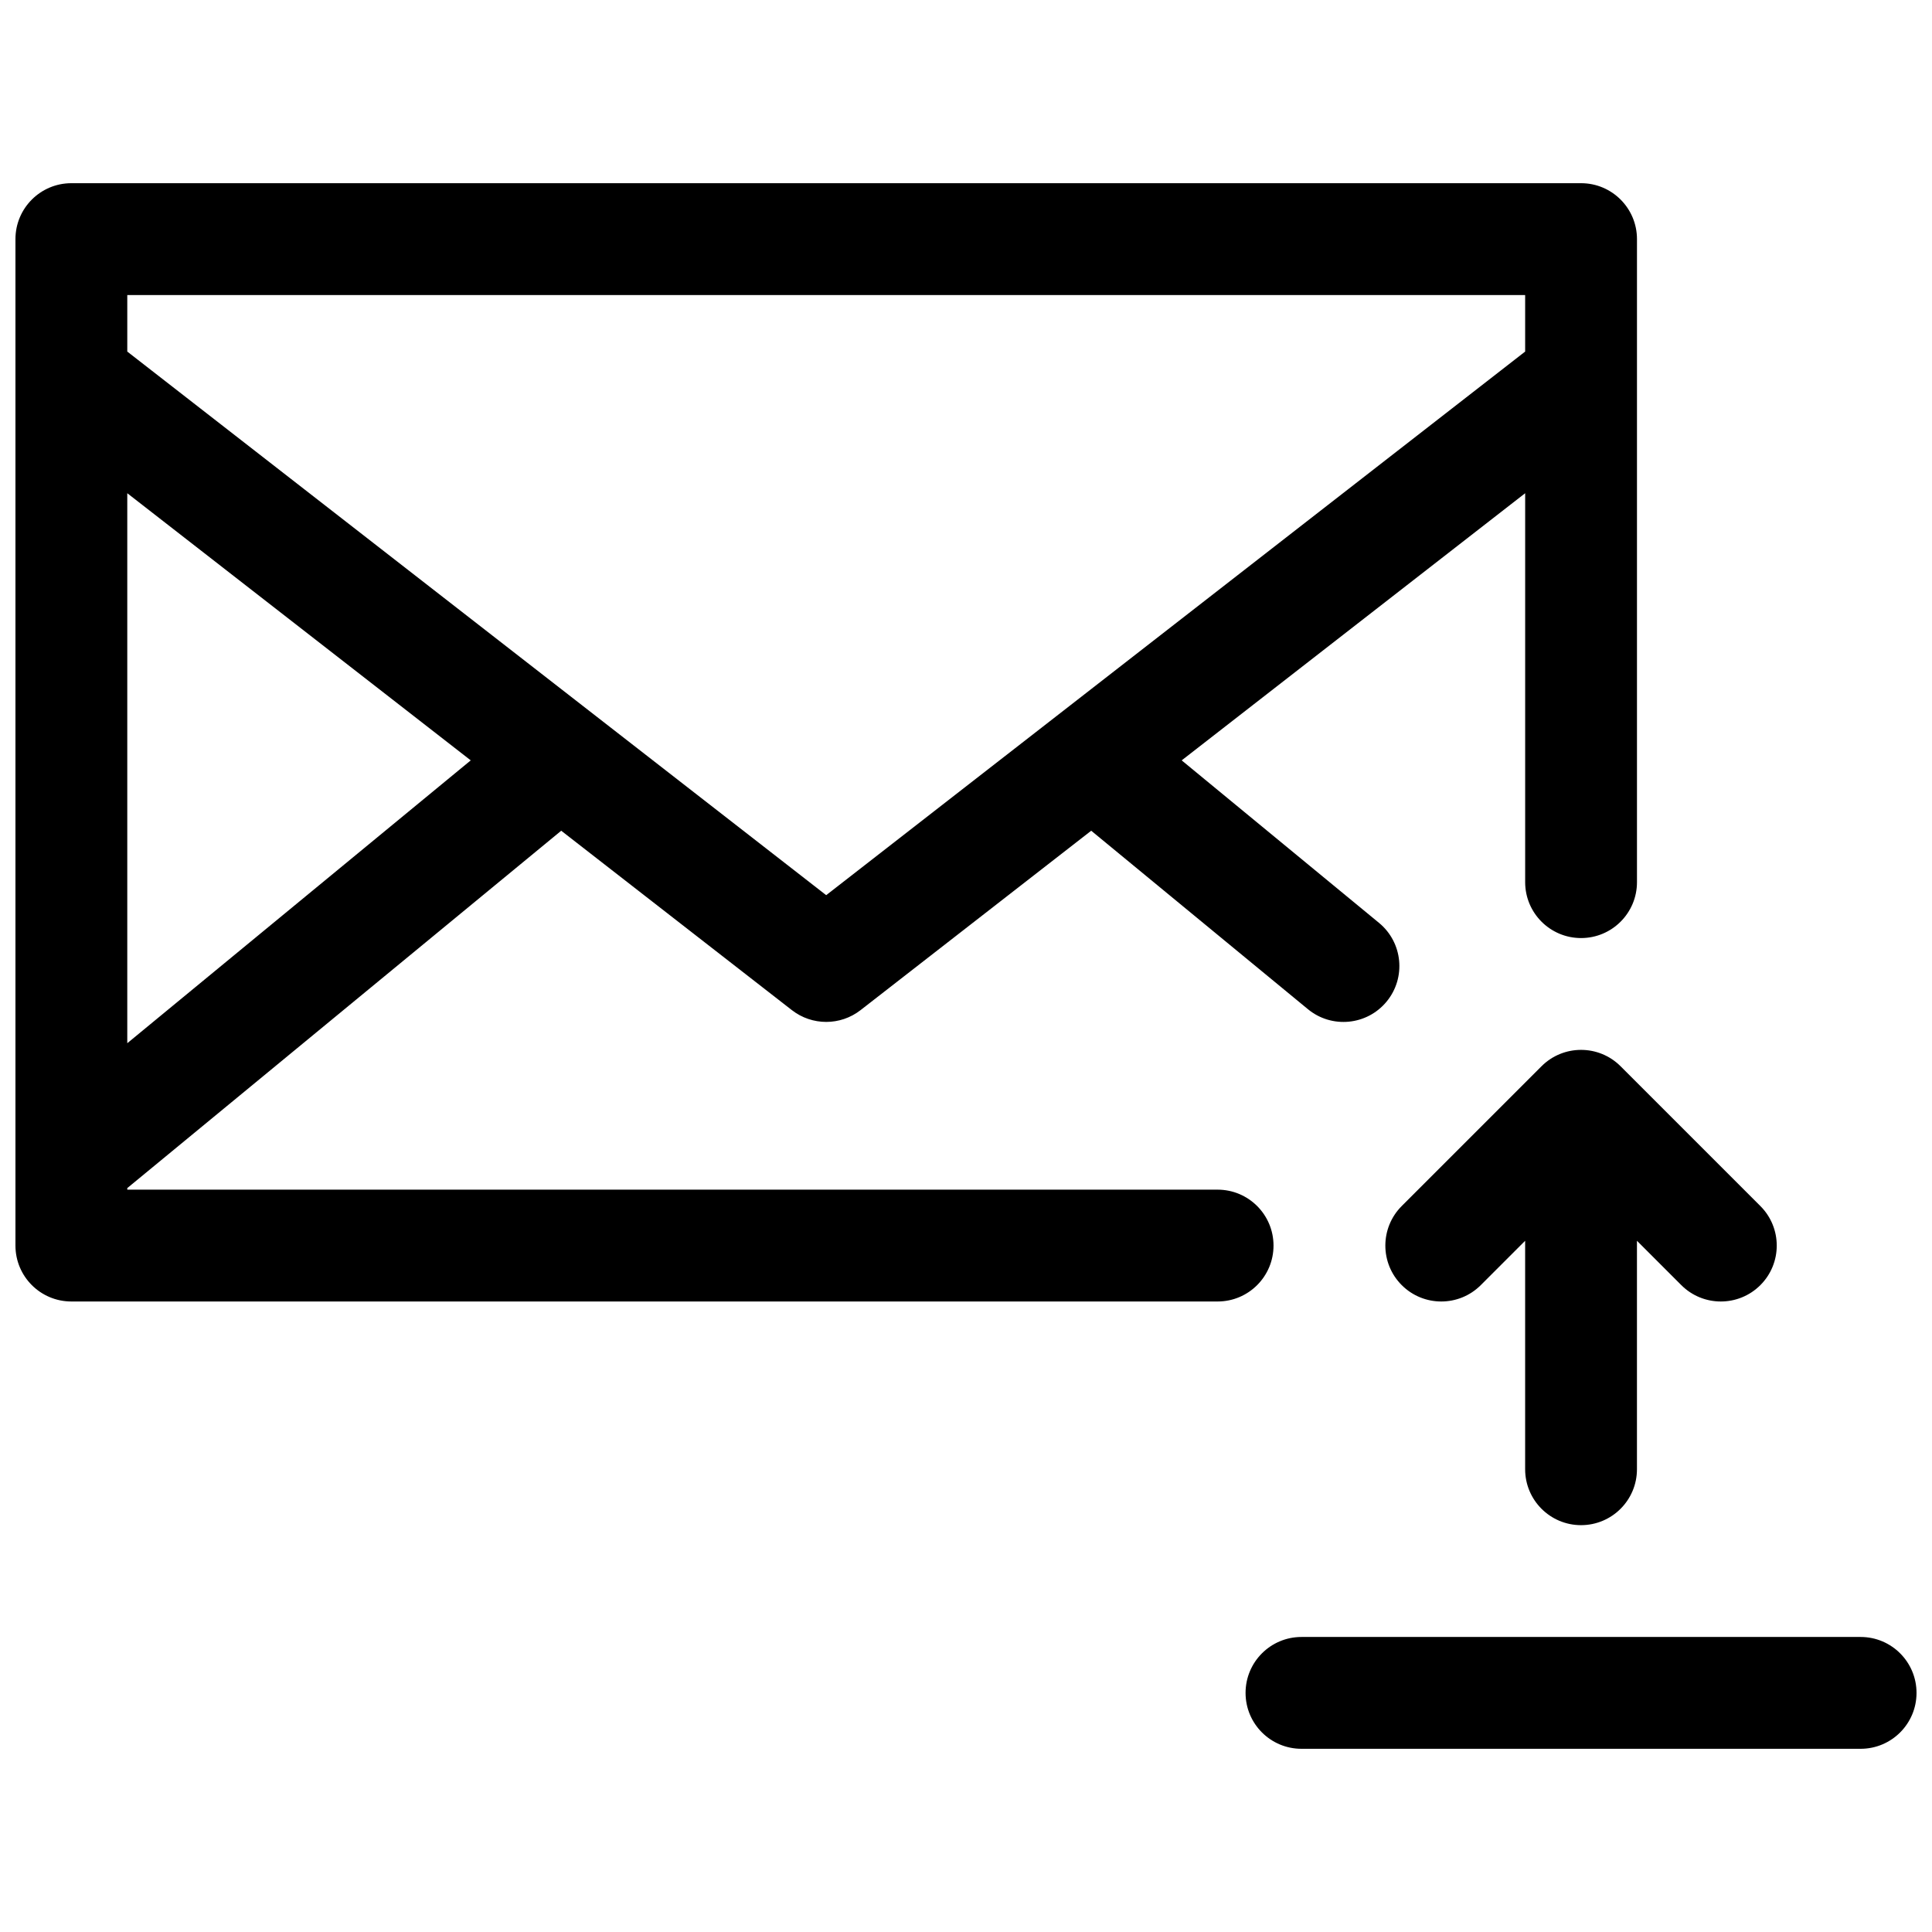 <?xml version="1.0" encoding="UTF-8"?>
<!-- Uploaded to: SVG Repo, www.svgrepo.com, Generator: SVG Repo Mixer Tools -->
<svg width="800px" height="800px" version="1.1" viewBox="144 144 512 512" xmlns="http://www.w3.org/2000/svg">
 <defs>
  <clipPath id="a">
   <path d="m148.09 192h503.81v416h-503.81z"/>
  </clipPath>
 </defs>
 <g clip-path="url(#a)">
  <path d="m292.73 364.15-115 94.707v0.414h288.95c8.184 0 14.816 6.637 14.816 14.82s-6.633 14.816-14.816 14.816h-303.77c-8.184 0-14.816-6.633-14.816-14.816v-22.109-0.223-244.39c0-8.184 6.633-14.82 14.816-14.82h400.09c8.184 0 14.816 6.637 14.816 14.82v170.41c0 8.184-6.633 14.816-14.816 14.816s-14.816-6.633-14.816-14.816v-103.07l-91.023 70.797 52.289 43.062c6.32 5.203 7.223 14.543 2.019 20.859-5.203 6.316-14.539 7.219-20.855 2.019l-57.43-47.297-61.129 47.547c-5.352 4.16-12.844 4.16-18.195 0zm-115 56.312 91.02-74.957-91.02-70.797zm185.22-39.234 185.23-144.06v-14.98h-370.45v14.98zm214.86 91.59v60.543c0 8.184-6.633 14.82-14.816 14.82s-14.816-6.637-14.816-14.82v-60.543l-11.75 11.75c-5.789 5.785-15.168 5.785-20.957 0-5.785-5.789-5.785-15.168 0-20.957l37.047-37.043c5.785-5.789 15.168-5.789 20.953 0l37.047 37.043c5.785 5.789 5.785 15.168 0 20.957-5.789 5.785-15.172 5.785-20.957 0zm-88.906 134.63c-8.184 0-14.816-6.633-14.816-14.816 0-8.184 6.633-14.82 14.816-14.82h148.18c8.184 0 14.816 6.637 14.816 14.82 0 8.184-6.633 14.816-14.816 14.816z"/>
 </g>
</svg>